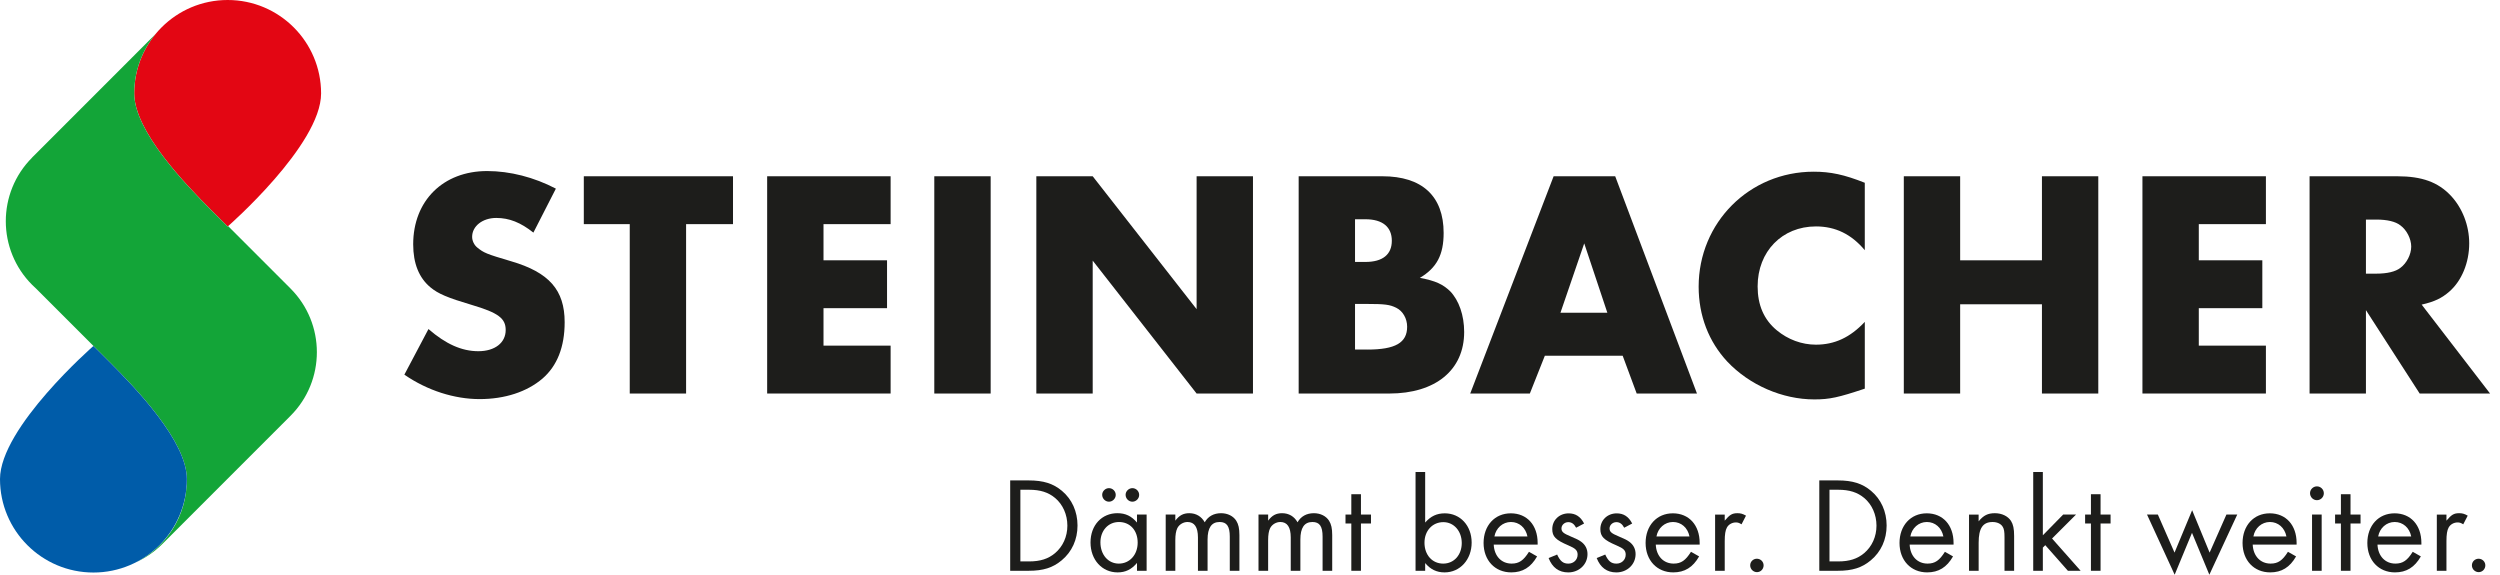 <svg width="174" height="40" viewBox="0 0 174 40" fill="none" xmlns="http://www.w3.org/2000/svg">
<g clip-path="url(#clip0_2345_6479)">
<path d="M37.124 16.19C36.239 15.487 35.446 15.169 34.54 15.169C33.587 15.169 32.861 15.736 32.861 16.485C32.861 16.757 32.997 17.052 33.224 17.233C33.678 17.596 33.814 17.664 35.582 18.186C38.212 18.957 39.3 20.181 39.3 22.426C39.3 24.149 38.779 25.464 37.758 26.348C36.669 27.278 35.128 27.777 33.382 27.777C31.636 27.777 29.754 27.187 28.144 26.076L29.822 22.902C31.024 23.945 32.135 24.444 33.291 24.444C34.448 24.444 35.196 23.854 35.196 22.97C35.196 22.154 34.675 21.768 32.839 21.224C31.16 20.725 30.504 20.453 29.959 19.999C29.166 19.341 28.758 18.343 28.758 17.006C28.758 13.968 30.843 11.905 33.905 11.905C35.492 11.905 37.169 12.335 38.689 13.129L37.124 16.19Z" fill="#1D1D1B"/>
<path d="M47.752 27.39H43.83V15.6H40.633V12.268H51.017V15.6H47.752V27.39Z" fill="#1D1D1B"/>
<path d="M57.316 15.6V18.117H61.738V21.449H57.316V24.056H61.987V27.389H53.394V12.268H61.987V15.6H57.316Z" fill="#1D1D1B"/>
<path d="M68.95 27.39H65.027V12.268H68.95V27.39Z" fill="#1D1D1B"/>
<path d="M72.129 12.268H76.052L83.284 21.518V12.268H87.207V27.39H83.284L76.052 18.139V27.39H72.129V12.268Z" fill="#1D1D1B"/>
<path d="M90.387 12.268H96.215C98.981 12.268 100.477 13.651 100.477 16.213C100.477 17.732 100.001 18.638 98.822 19.341C99.933 19.545 100.432 19.795 100.931 20.271C101.543 20.906 101.906 21.949 101.906 23.105C101.906 25.757 99.91 27.39 96.691 27.39H90.387V12.268ZM95.035 18.231C96.237 18.231 96.871 17.709 96.871 16.757C96.871 15.804 96.236 15.26 95.035 15.26H94.31V18.23H95.035V18.231ZM95.171 24.33C97.121 24.33 97.937 23.853 97.937 22.742C97.937 22.175 97.642 21.654 97.189 21.427C96.735 21.2 96.395 21.154 95.103 21.154H94.31V24.329H95.171V24.33Z" fill="#1D1D1B"/>
<path d="M107.52 24.761L106.477 27.39H102.327L108.132 12.268H112.418L118.109 27.39H113.914L112.939 24.761H107.52ZM110.263 16.938L108.607 21.768H111.872L110.262 16.938H110.263Z" fill="#1D1D1B"/>
<path d="M129.79 17.415C128.86 16.303 127.75 15.759 126.389 15.759C124.032 15.759 122.331 17.505 122.331 19.931C122.331 21.224 122.761 22.243 123.669 22.992C124.44 23.627 125.392 23.989 126.389 23.989C127.682 23.989 128.769 23.491 129.79 22.402V27.05C127.954 27.663 127.342 27.799 126.276 27.799C124.053 27.799 121.764 26.801 120.221 25.169C118.929 23.785 118.226 21.972 118.226 19.954C118.226 15.487 121.762 11.95 126.229 11.95C127.409 11.95 128.36 12.154 129.789 12.721V17.415H129.79Z" fill="#1D1D1B"/>
<path d="M142.119 18.118V12.268H146.041V27.39H142.119V21.178H136.427V27.39H132.505V12.268H136.427V18.118H142.119Z" fill="#1D1D1B"/>
<path d="M153.036 15.6V18.117H157.458V21.449H153.036V24.056H157.707V27.389H149.114V12.268H157.707V15.6H153.036Z" fill="#1D1D1B"/>
<path d="M173.307 27.39H168.41L164.669 21.585V27.39H160.746V12.268H166.846C168.57 12.268 169.68 12.676 170.564 13.605C171.381 14.467 171.857 15.691 171.857 16.938C171.857 18.276 171.335 19.545 170.474 20.294C169.952 20.747 169.453 20.997 168.547 21.201L173.309 27.39H173.307ZM165.395 19.046C166.143 19.046 166.733 18.91 167.073 18.638C167.504 18.321 167.821 17.708 167.821 17.164C167.821 16.62 167.504 16.007 167.073 15.69C166.733 15.418 166.143 15.282 165.395 15.282H164.669V19.045H165.395V19.046Z" fill="#1D1D1B"/>
<path d="M70.309 33.437H71.601C72.619 33.437 73.307 33.654 73.911 34.163C74.609 34.747 74.995 35.606 74.995 36.577C74.995 37.547 74.609 38.406 73.892 39C73.269 39.518 72.61 39.726 71.591 39.726H70.309V33.436V33.437ZM71.629 39.075C72.402 39.075 72.959 38.896 73.43 38.5C73.977 38.038 74.289 37.35 74.289 36.586C74.289 35.823 73.978 35.115 73.44 34.663C72.968 34.266 72.403 34.087 71.63 34.087H71.018V39.075H71.63H71.629Z" fill="#1D1D1B"/>
<path d="M79.805 35.813V39.726H79.135V39.179C78.758 39.632 78.334 39.839 77.786 39.839C76.702 39.839 75.9 38.962 75.9 37.755C75.9 36.547 76.692 35.718 77.768 35.718C78.334 35.718 78.748 35.916 79.135 36.368V35.812H79.805V35.813ZM76.589 37.746C76.589 38.605 77.127 39.227 77.871 39.227C78.615 39.227 79.182 38.623 79.182 37.766C79.182 36.908 78.645 36.332 77.881 36.332C77.118 36.332 76.589 36.945 76.589 37.747V37.746ZM77.655 34.446C77.655 34.701 77.438 34.918 77.183 34.918C76.928 34.918 76.712 34.701 76.712 34.437C76.712 34.192 76.928 33.975 77.183 33.975C77.438 33.975 77.655 34.182 77.655 34.447V34.446ZM79.286 34.446C79.286 34.701 79.069 34.918 78.814 34.918C78.559 34.918 78.342 34.701 78.342 34.437C78.342 34.192 78.559 33.975 78.814 33.975C79.069 33.975 79.286 34.182 79.286 34.447V34.446Z" fill="#1D1D1B"/>
<path d="M81.803 35.813V36.237C82.077 35.869 82.36 35.719 82.774 35.719C83.246 35.719 83.623 35.945 83.849 36.351C84.084 35.936 84.481 35.719 84.989 35.719C85.442 35.719 85.838 35.917 86.046 36.247C86.197 36.492 86.263 36.775 86.263 37.246V39.726H85.593V37.35C85.593 36.633 85.386 36.331 84.886 36.331C84.32 36.331 84.047 36.736 84.047 37.557V39.726H83.377V37.406C83.377 36.689 83.132 36.331 82.651 36.331C82.359 36.331 82.076 36.501 81.944 36.756C81.85 36.945 81.802 37.218 81.802 37.595V39.726H81.133V35.813H81.802H81.803Z" fill="#1D1D1B"/>
<path d="M88.263 35.813V36.237C88.536 35.869 88.819 35.719 89.234 35.719C89.706 35.719 90.082 35.945 90.308 36.351C90.544 35.936 90.94 35.719 91.449 35.719C91.901 35.719 92.297 35.917 92.505 36.247C92.656 36.492 92.722 36.775 92.722 37.246V39.726H92.052V37.35C92.052 36.633 91.845 36.331 91.345 36.331C90.779 36.331 90.506 36.736 90.506 37.557V39.726H89.836V37.406C89.836 36.689 89.591 36.331 89.111 36.331C88.818 36.331 88.535 36.501 88.403 36.756C88.309 36.945 88.262 37.218 88.262 37.595V39.726H87.592V35.813H88.262H88.263Z" fill="#1D1D1B"/>
<path d="M94.722 39.726H94.052V36.435H93.647V35.813H94.052V34.398H94.722V35.813H95.42V36.435H94.722V39.726Z" fill="#1D1D1B"/>
<path d="M99.192 36.369C99.579 35.926 100.003 35.728 100.559 35.728C101.634 35.728 102.427 36.586 102.427 37.764C102.427 38.943 101.625 39.839 100.541 39.839C99.995 39.839 99.56 39.632 99.192 39.189V39.727H98.522V32.853H99.192V36.37V36.369ZM99.144 37.774C99.144 38.623 99.682 39.227 100.446 39.227C101.209 39.227 101.738 38.613 101.738 37.794C101.738 36.974 101.2 36.341 100.456 36.341C99.712 36.341 99.144 36.925 99.144 37.774Z" fill="#1D1D1B"/>
<path d="M103.963 37.906C104.001 38.707 104.501 39.226 105.209 39.226C105.727 39.226 106.038 39.009 106.416 38.405L106.982 38.726C106.548 39.489 105.973 39.838 105.181 39.838C104.049 39.838 103.257 38.999 103.257 37.791C103.257 36.584 104.03 35.727 105.152 35.727C106.275 35.727 107.02 36.547 107.02 37.791V37.905H103.964L103.963 37.906ZM106.311 37.34C106.188 36.728 105.736 36.331 105.161 36.331C104.587 36.331 104.115 36.756 104.011 37.34H106.311Z" fill="#1D1D1B"/>
<path d="M109.697 36.728C109.555 36.464 109.386 36.341 109.15 36.341C108.896 36.341 108.678 36.539 108.678 36.775C108.678 37.012 108.81 37.124 109.31 37.331C109.753 37.52 109.876 37.577 110.055 37.708C110.338 37.916 110.49 38.208 110.49 38.567C110.49 39.284 109.905 39.84 109.15 39.84C108.5 39.84 108.038 39.501 107.783 38.841L108.377 38.596C108.594 39.068 108.802 39.228 109.16 39.228C109.519 39.228 109.802 38.963 109.802 38.606C109.802 38.313 109.66 38.172 109.17 37.964C108.265 37.578 108.038 37.342 108.038 36.824C108.038 36.202 108.528 35.73 109.179 35.73C109.659 35.73 110.008 35.957 110.253 36.437L109.697 36.73V36.728Z" fill="#1D1D1B"/>
<path d="M113.044 36.728C112.902 36.464 112.733 36.341 112.497 36.341C112.243 36.341 112.025 36.539 112.025 36.775C112.025 37.012 112.157 37.124 112.657 37.331C113.1 37.52 113.223 37.577 113.402 37.708C113.685 37.916 113.837 38.208 113.837 38.567C113.837 39.284 113.252 39.84 112.497 39.84C111.847 39.84 111.385 39.501 111.13 38.841L111.724 38.596C111.941 39.068 112.149 39.228 112.507 39.228C112.866 39.228 113.149 38.963 113.149 38.606C113.149 38.313 113.007 38.172 112.517 37.964C111.612 37.578 111.385 37.342 111.385 36.824C111.385 36.202 111.875 35.73 112.525 35.73C113.006 35.73 113.355 35.957 113.6 36.437L113.044 36.73V36.728Z" fill="#1D1D1B"/>
<path d="M115.242 37.906C115.279 38.707 115.779 39.226 116.486 39.226C117.004 39.226 117.315 39.009 117.693 38.405L118.259 38.726C117.825 39.489 117.25 39.838 116.458 39.838C115.326 39.838 114.534 38.999 114.534 37.791C114.534 36.584 115.307 35.727 116.43 35.727C117.552 35.727 118.297 36.547 118.297 37.791V37.905H115.242V37.906ZM117.589 37.34C117.467 36.728 117.014 36.331 116.439 36.331C115.865 36.331 115.393 36.756 115.289 37.34H117.589Z" fill="#1D1D1B"/>
<path d="M120.041 35.813V36.237C120.39 35.823 120.559 35.719 120.928 35.719C121.145 35.719 121.286 35.757 121.522 35.889L121.211 36.492C121.041 36.389 120.956 36.361 120.814 36.361C120.559 36.361 120.306 36.502 120.192 36.719C120.088 36.908 120.041 37.191 120.041 37.662V39.727H119.371V35.814H120.041V35.813Z" fill="#1D1D1B"/>
<path d="M122.747 39.349C122.747 39.612 122.54 39.821 122.285 39.821C122.03 39.821 121.813 39.613 121.813 39.349C121.813 39.084 122.03 38.887 122.275 38.887C122.539 38.887 122.747 39.094 122.747 39.349Z" fill="#1D1D1B"/>
<path d="M126.623 33.437H127.915C128.933 33.437 129.621 33.654 130.225 34.163C130.923 34.747 131.309 35.606 131.309 36.577C131.309 37.547 130.923 38.406 130.207 39C129.585 39.518 128.924 39.726 127.906 39.726H126.623V33.436V33.437ZM127.943 39.075C128.716 39.075 129.272 38.896 129.744 38.5C130.291 38.038 130.603 37.35 130.603 36.586C130.603 35.823 130.292 35.115 129.754 34.663C129.282 34.266 128.717 34.087 127.944 34.087H127.332V39.075H127.944H127.943Z" fill="#1D1D1B"/>
<path d="M132.912 37.906C132.95 38.707 133.45 39.226 134.157 39.226C134.676 39.226 134.987 39.009 135.365 38.405L135.931 38.726C135.496 39.489 134.922 39.838 134.129 39.838C132.997 39.838 132.206 38.999 132.206 37.791C132.206 36.584 132.979 35.727 134.101 35.727C135.223 35.727 135.968 36.547 135.968 37.791V37.905H132.913L132.912 37.906ZM135.26 37.34C135.138 36.728 134.684 36.331 134.11 36.331C133.535 36.331 133.063 36.756 132.96 37.34H135.26Z" fill="#1D1D1B"/>
<path d="M137.712 35.813V36.285C138.052 35.87 138.354 35.719 138.844 35.719C139.335 35.719 139.749 35.926 139.966 36.257C140.118 36.502 140.183 36.795 140.183 37.303V39.727H139.514V37.417C139.514 37.002 139.486 36.813 139.382 36.653C139.26 36.456 139.005 36.332 138.684 36.332C138.005 36.332 137.714 36.767 137.714 37.775V39.727H137.044V35.814H137.714L137.712 35.813Z" fill="#1D1D1B"/>
<path d="M142.182 37.256L143.596 35.813H144.492L142.823 37.481L144.812 39.726H143.926L142.351 37.944L142.182 38.113V39.726H141.512V32.852H142.182V37.255V37.256Z" fill="#1D1D1B"/>
<path d="M146.199 39.726H145.529V36.435H145.124V35.813H145.529V34.398H146.199V35.813H146.896V36.435H146.199V39.726Z" fill="#1D1D1B"/>
<path d="M151.347 38.462L152.573 35.511L153.789 38.462L154.959 35.813H155.713L153.771 40L152.563 37.086L151.356 40L149.432 35.813H150.187L151.347 38.462Z" fill="#1D1D1B"/>
<path d="M156.788 37.906C156.826 38.707 157.326 39.226 158.033 39.226C158.552 39.226 158.863 39.009 159.241 38.405L159.807 38.726C159.372 39.489 158.798 39.838 158.005 39.838C156.873 39.838 156.082 38.999 156.082 37.791C156.082 36.584 156.855 35.727 157.977 35.727C159.099 35.727 159.844 36.547 159.844 37.791V37.905H156.789L156.788 37.906ZM159.136 37.34C159.014 36.728 158.56 36.331 157.986 36.331C157.411 36.331 156.939 36.756 156.836 37.34H159.136Z" fill="#1D1D1B"/>
<path d="M161.739 34.332C161.739 34.596 161.522 34.813 161.258 34.813C160.995 34.813 160.778 34.596 160.778 34.323C160.778 34.068 160.995 33.851 161.258 33.851C161.522 33.851 161.739 34.068 161.739 34.331V34.332ZM161.588 39.726H160.918V35.813H161.588V39.726Z" fill="#1D1D1B"/>
<path d="M163.596 39.726H162.927V36.435H162.522V35.813H162.927V34.398H163.596V35.813H164.294V36.435H163.596V39.726Z" fill="#1D1D1B"/>
<path d="M165.473 37.906C165.511 38.707 166.011 39.226 166.718 39.226C167.237 39.226 167.548 39.009 167.926 38.405L168.492 38.726C168.058 39.489 167.483 39.838 166.69 39.838C165.558 39.838 164.767 38.999 164.767 37.791C164.767 36.584 165.54 35.727 166.662 35.727C167.784 35.727 168.529 36.547 168.529 37.791V37.905H165.474L165.473 37.906ZM167.821 37.34C167.699 36.728 167.245 36.331 166.671 36.331C166.096 36.331 165.624 36.756 165.521 37.34H167.821Z" fill="#1D1D1B"/>
<path d="M170.273 35.813V36.237C170.621 35.823 170.791 35.719 171.159 35.719C171.376 35.719 171.518 35.757 171.753 35.889L171.442 36.492C171.273 36.389 171.187 36.361 171.046 36.361C170.791 36.361 170.537 36.502 170.424 36.719C170.32 36.908 170.273 37.191 170.273 37.662V39.727H169.603V35.814H170.273V35.813Z" fill="#1D1D1B"/>
<path d="M172.979 39.349C172.979 39.612 172.772 39.821 172.517 39.821C172.262 39.821 172.045 39.613 172.045 39.349C172.045 39.084 172.262 38.887 172.507 38.887C172.771 38.887 172.979 39.094 172.979 39.349Z" fill="#1D1D1B"/>
<path d="M22.348 6.503C22.348 10.093 15.845 15.767 15.845 15.767C15.845 15.767 15.405 15.33 14.732 14.657C12.889 12.815 9.343 9.131 9.343 6.501C9.343 2.912 12.253 0 15.845 0C19.436 0 22.348 2.912 22.348 6.503Z" fill="#E30613"/>
<path d="M20.218 20.078L15.878 15.737C15.856 15.756 15.844 15.767 15.844 15.767C15.844 15.767 15.404 15.33 14.731 14.657C12.888 12.815 9.342 9.131 9.342 6.501C9.342 4.939 9.894 3.506 10.812 2.384L2.237 10.961V10.967C-0.209 13.415 -0.207 17.382 2.24 19.828C2.323 19.912 2.408 19.991 2.495 20.069L6.925 24.499C7.107 24.682 7.342 24.915 7.616 25.188C9.458 27.031 13.005 30.714 13.005 33.344C13.005 35.974 11.553 38.075 9.437 39.147C10.113 38.843 10.746 38.416 11.301 37.861L20.218 28.943C22.666 26.495 22.666 22.526 20.218 20.079V20.078Z" fill="#13A538"/>
<path d="M0 33.344C0 29.753 6.503 24.08 6.503 24.08C6.503 24.08 6.943 24.516 7.616 25.189C9.458 27.032 13.005 30.715 13.005 33.345C13.005 36.936 10.093 39.848 6.503 39.848C2.912 39.848 0 36.935 0 33.344Z" fill="#005CA9"/>
</g>
<defs>
<clipPath id="clip0_2345_6479">
<rect width="173.307" height="40" fill="white"/>
</clipPath>
</defs>
</svg>
